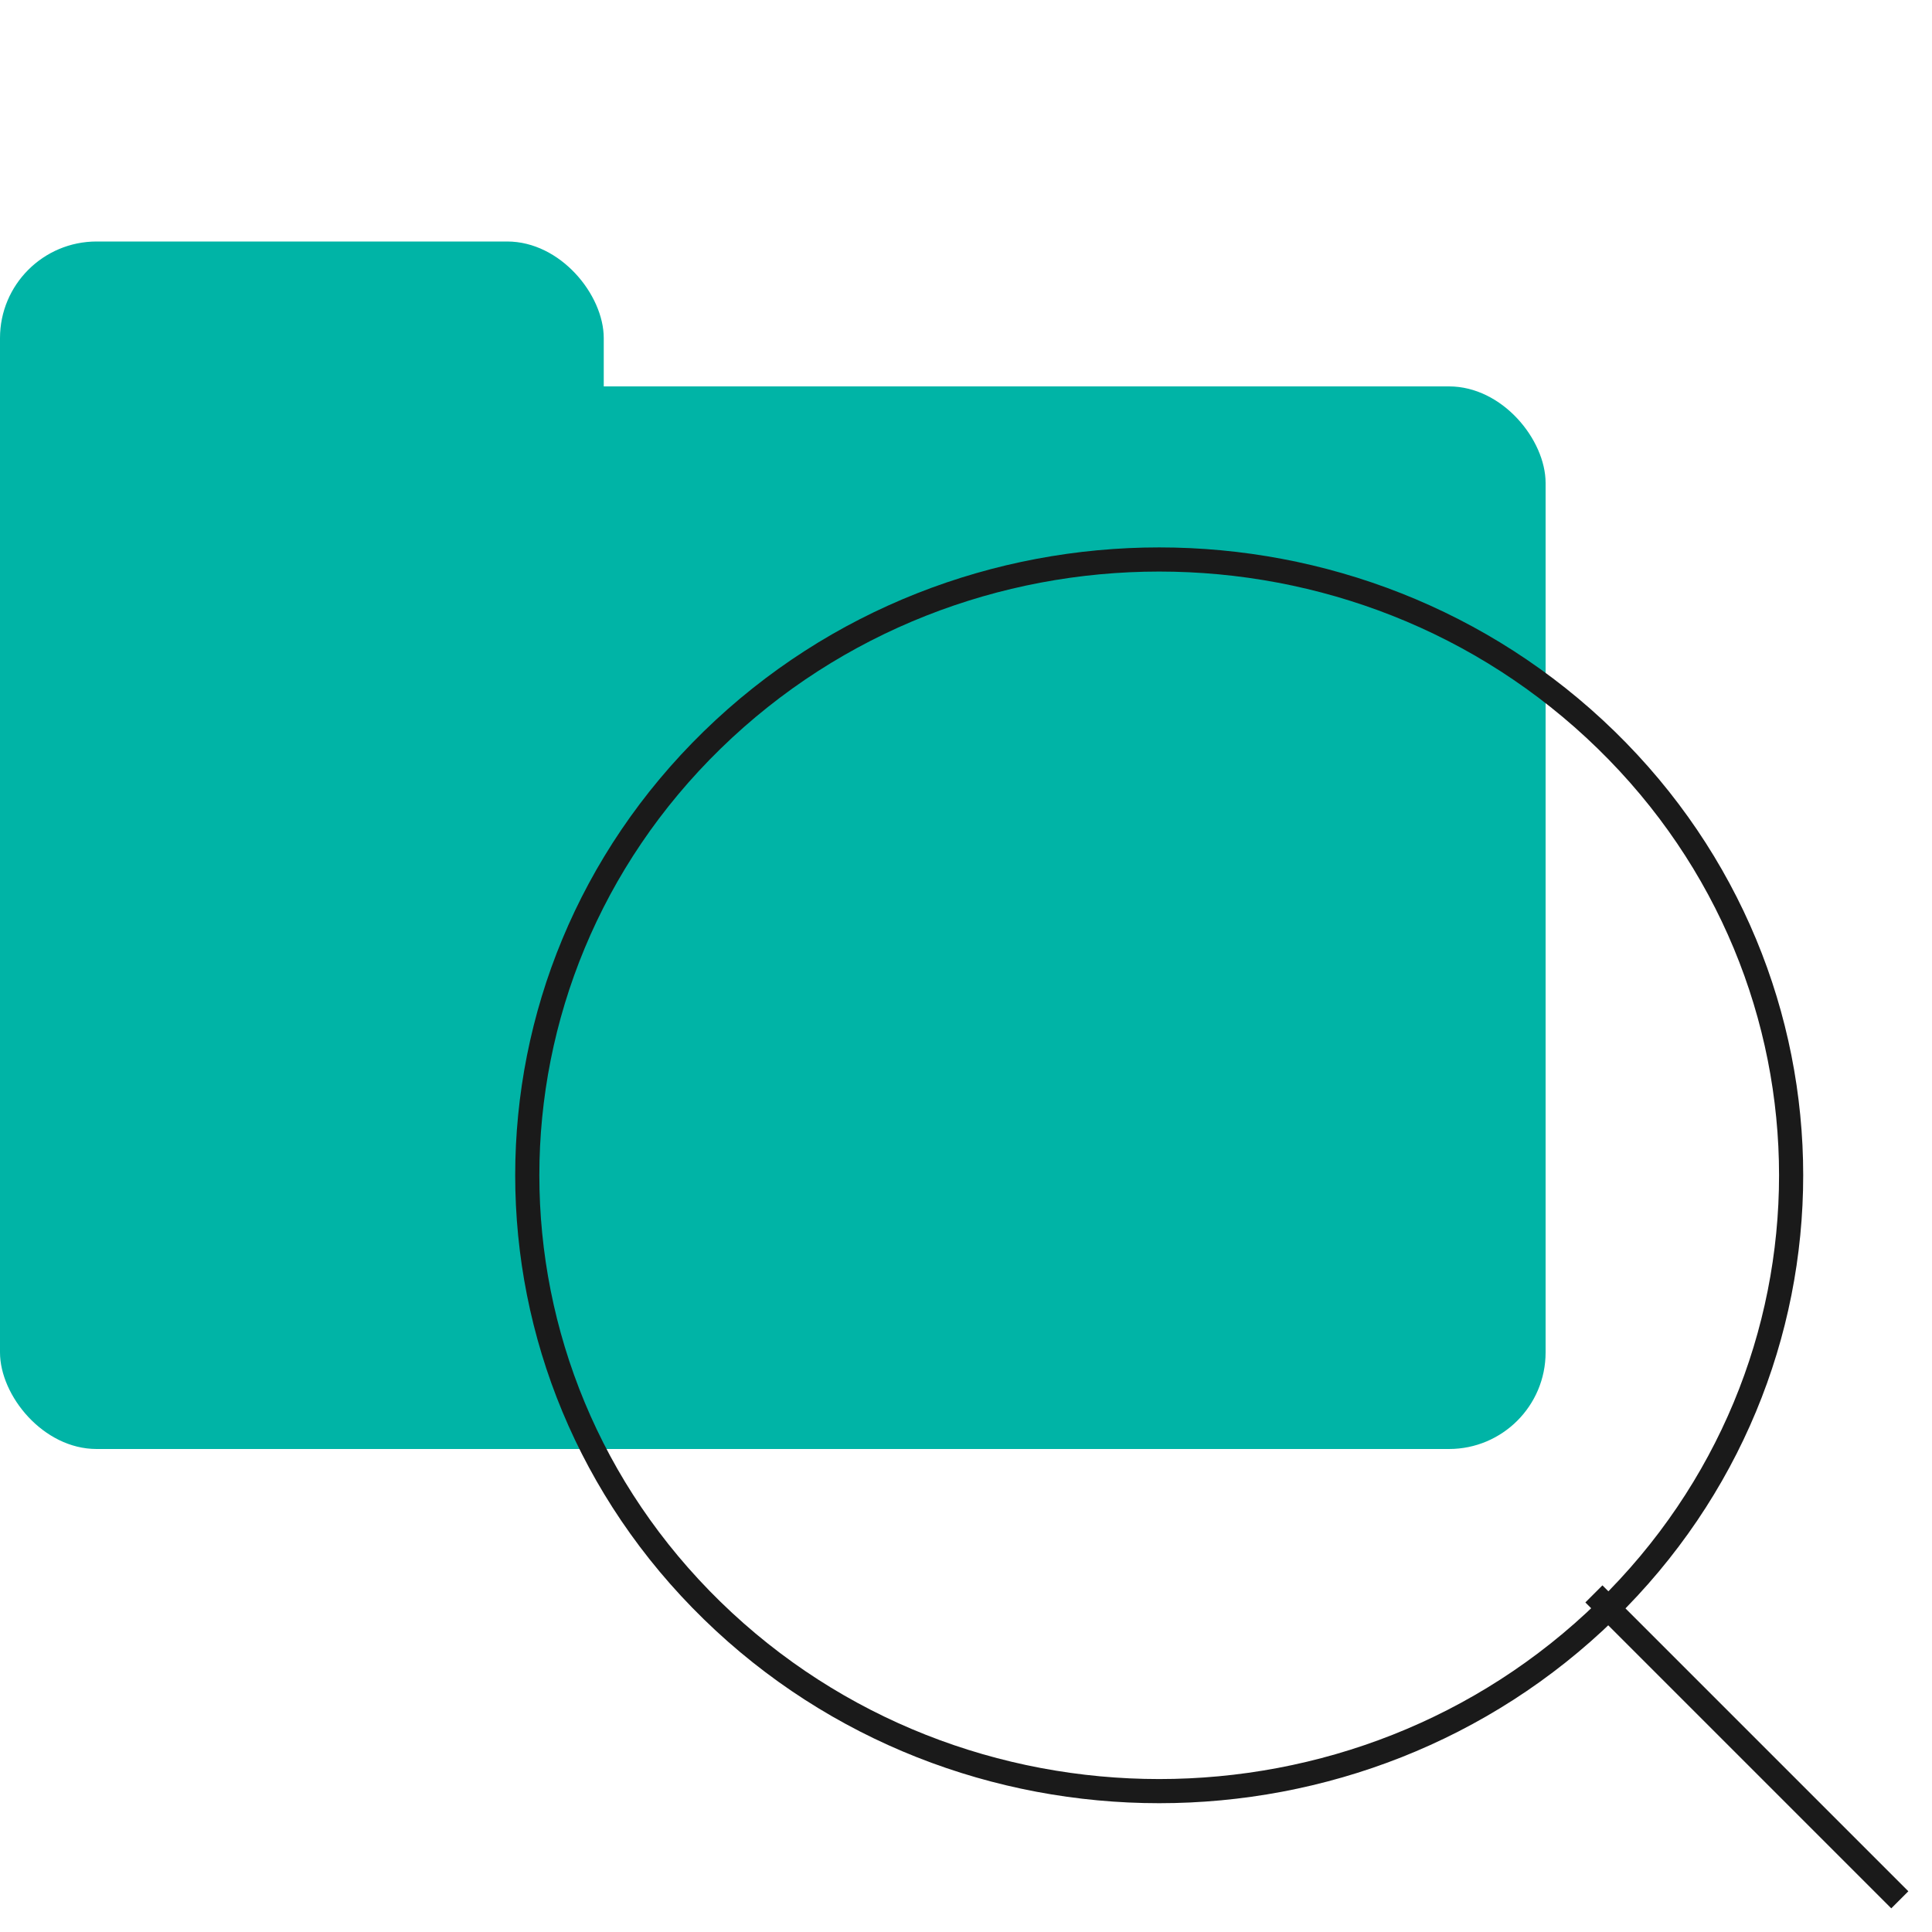 <svg width="80" height="80" viewBox="0 0 80 80" fill="none" xmlns="http://www.w3.org/2000/svg">
<rect y="16" width="64" height="44" rx="4" fill="#00B4A6"/>
<rect y="10" width="25" height="39" rx="4" fill="#00B4A6"/>
<path d="M66.507 30.64C76.72 40.597 76.72 56.736 66.507 66.693C56.287 76.658 39.713 76.658 29.493 66.693C19.28 56.736 19.28 40.597 29.493 30.64C39.713 20.676 56.287 20.676 66.507 30.64Z" stroke="#1A1A1A"/>
<path d="M66 66L78.667 78.667" stroke="#1A1A1A"/>
</svg>
